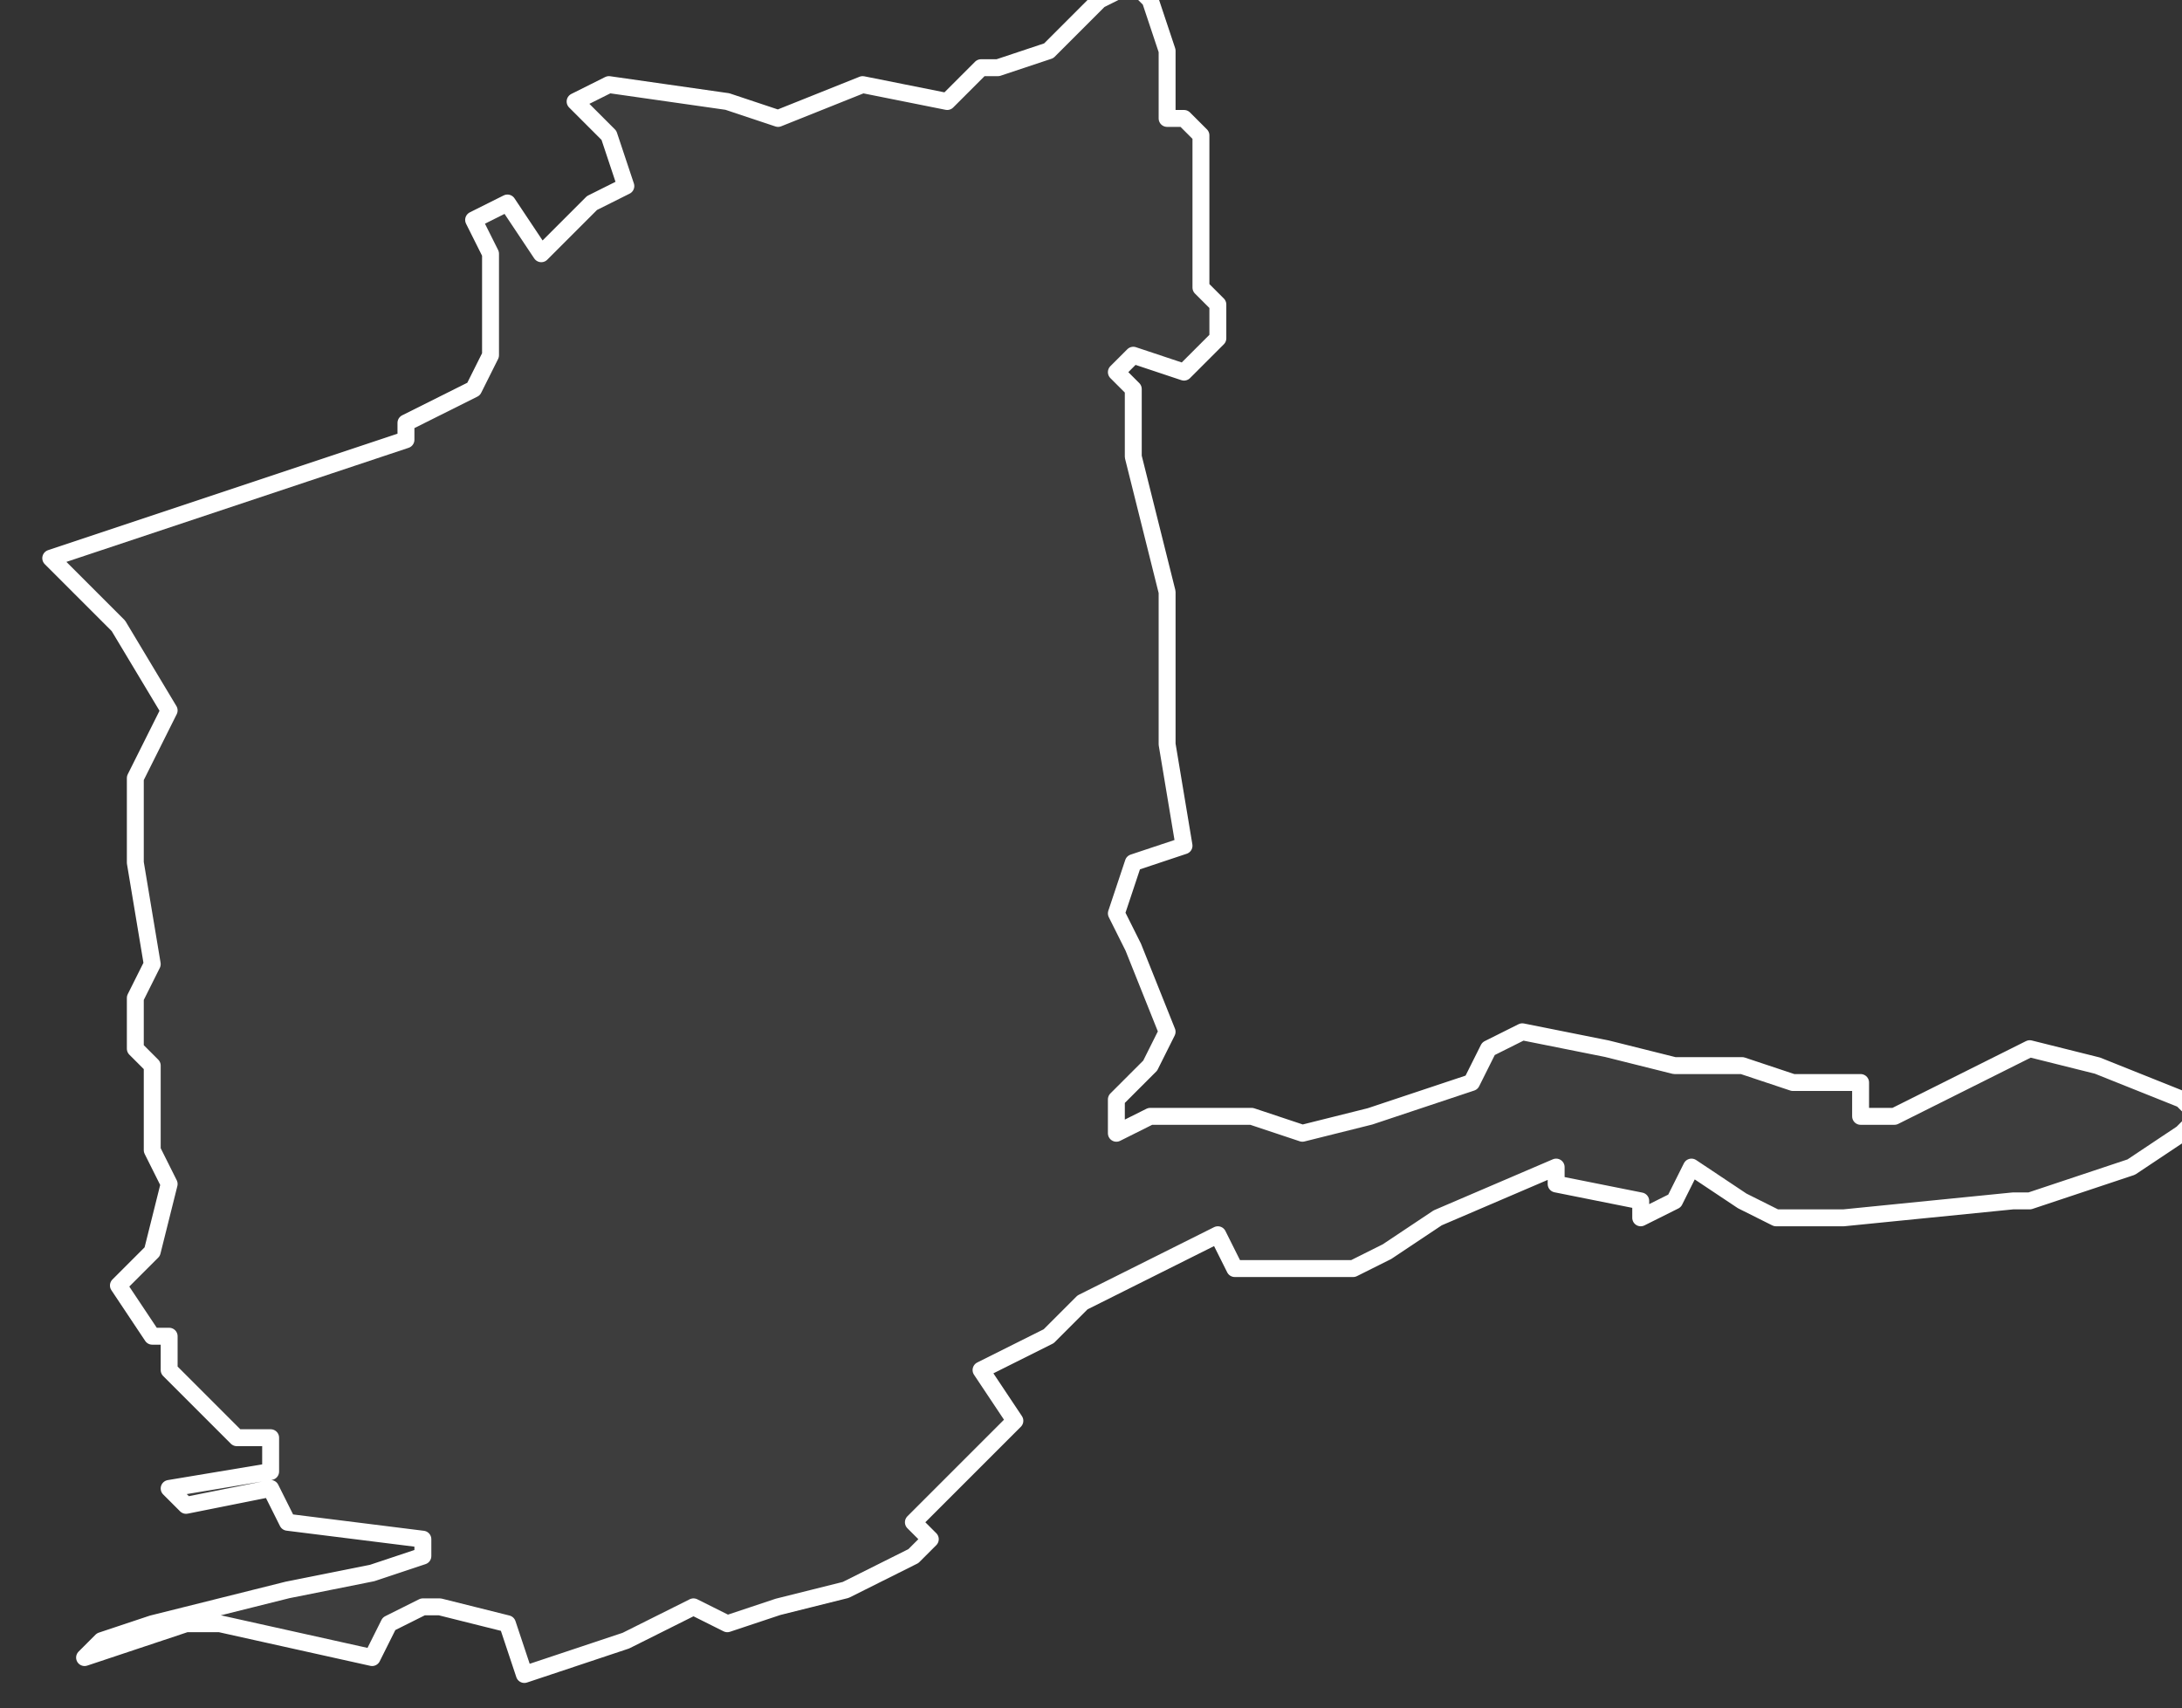 <svg xmlns="http://www.w3.org/2000/svg" version="1.2" viewBox="-1.233 -71.123 0.129 0.101"><rect x="-1.233" y="-71.123" width="0.129" height="0.101" fill="#333333" stroke="none"/><g><path fill="#fff" fill-opacity=".05" fill-rule="evenodd" stroke="#fff" stroke-linecap="round" stroke-linejoin="round" stroke-width=".001" d="m-1.228-71.025.001-.001.003-.001.004-.001.004-.001.005-.001.003-.001 0-.001-.008-.001-.001-.002-.005.001-.001-.001.006-.001-0-.002-.002 0-.004-.004 0-.002-.001-0-.002-.003.002-.002.001-.004-.001-.002-0-.005-.001-.001-0-.003.001-.002-.001-.006-0-.005.002-.004-.003-.005-.004-.004.015-.005.006-.002 0-.001.004-.002.001-.002 0-.006-.001-.002.002-.001.002.003.003-.003.002-.001-.001-.003-.002-.002.002-.001.007.001.003.001.005-.002.005.001.002-.002.001 0.0.003-.001.003-.003.002-.001.001.001.001.003 0.0.004.001-0.0.001.001-0.0.006-0.0.003.001.001-0.0.002-.002.002-.003-.001-.001.001.001.001 0.0.004.002.008-0.0.009.001.006-.003.001-.001.003.001.002.002.005-.001.002-.002.002 0.0.002.002-.001.006-0.0.003.001.004-.001.006-.002.001-.002.002-.001.005.001.004.001.004-0.0.003.001.004 0.0 0.0.002.002-0.0.008-.004.004.001.005.002.001.001-.001.001-.003.002-.006.002-.001 0-.01.001-.004-0-.002-.001-.003-.002-.001.002-.002.001-0-.001-.005-.001-0-.001-.007.003-.003.002-.002.001-.007 0-.001-.002-.004.002-.004.002-.002.002-.004.002.002.003-.006.006.001.001-.001.001-.004.002-.004.001-.003.001-.002-.001-.004.002-.006.002-.001-.003-.004-.001-.001 0-.002.001-.001.002-.009-.002-.002 0Z" class="polygon"/></g></svg>